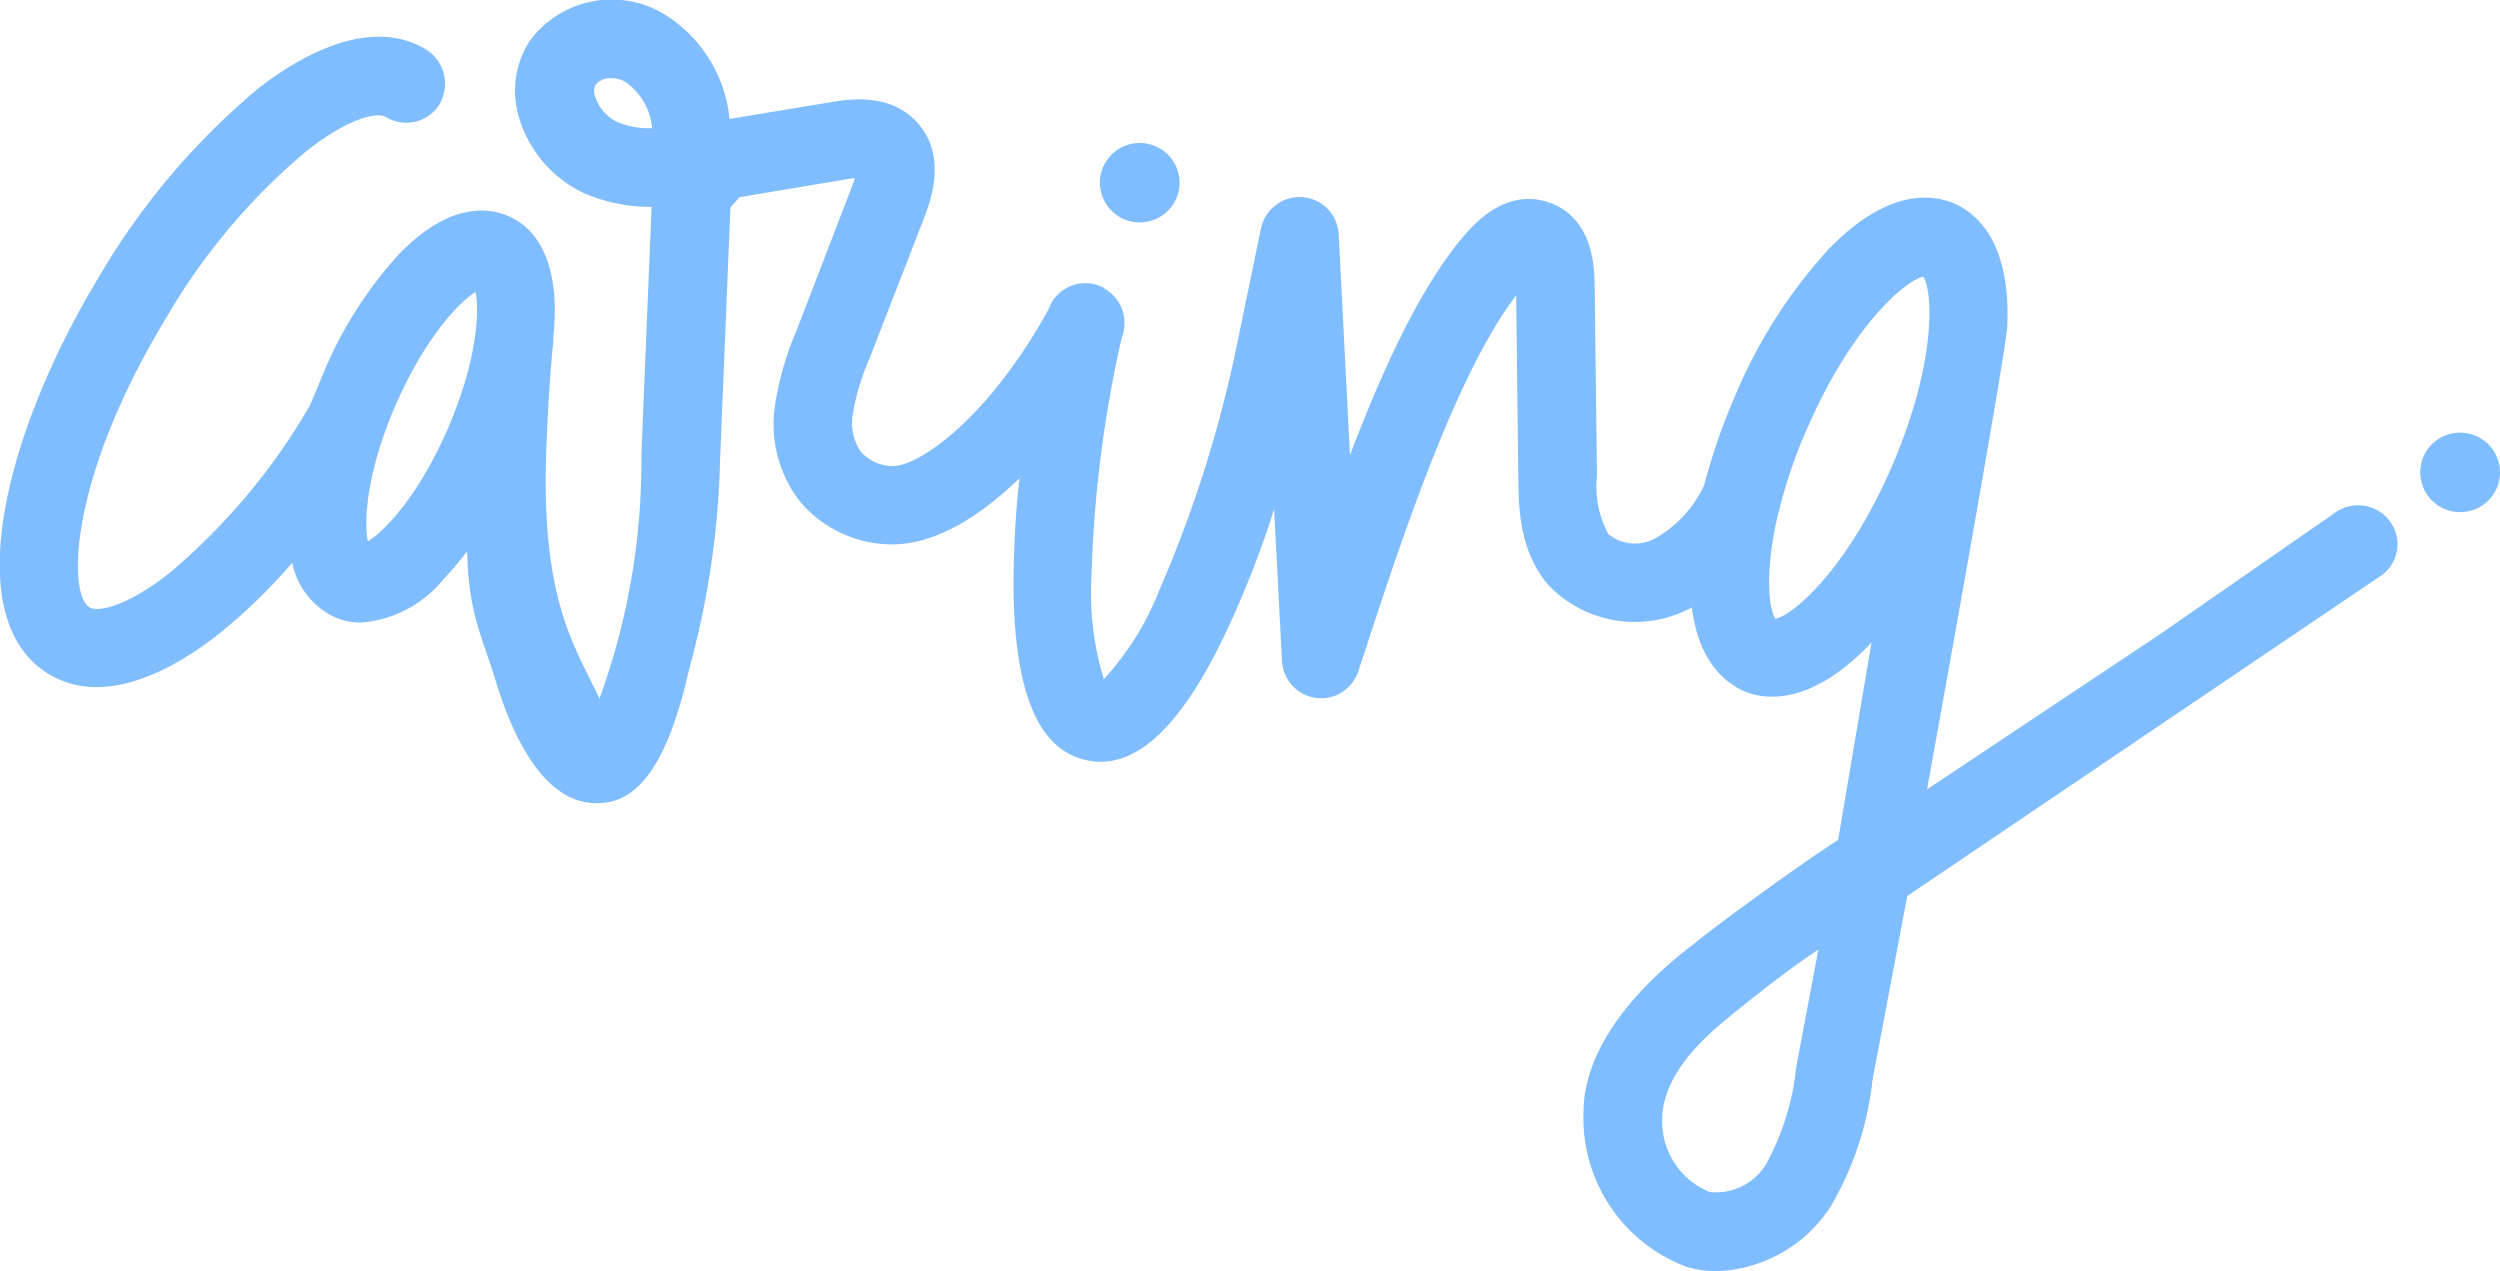 <svg xmlns="http://www.w3.org/2000/svg" width="118" height="60" viewBox="0 0 118 60">
  <path id="Union_43" data-name="Union 43" d="M-16504.4,59.792a7.487,7.487,0,0,1-4.857-7.3c0-4.143,4.668-7.509,5.217-7.946,1.395-1.143,5.322-3.962,6.8-4.9l1.576-9.329-.127.144c-1.852,1.9-3.41,2.42-4.537,2.42a3.187,3.187,0,0,1-1.387-.275c-.82-.372-2.107-1.339-2.428-3.934l-.1.05a5.638,5.638,0,0,1-6.648-1.08c-1.414-1.611-1.43-3.737-1.445-5.139l-.1-8.558c-2.83,3.675-5.437,11.6-7.016,16.419-.145.468-.307.9-.434,1.324a1.873,1.873,0,0,1-1.658,1.271,1.859,1.859,0,0,1-1.945-1.755l-.373-7.171a46.511,46.511,0,0,1-2.523,6.332c-1.869,3.756-3.734,5.592-5.668,5.592a3.506,3.506,0,0,1-.689-.078c-2.189-.5-3.3-3.016-3.414-7.705a44.955,44.955,0,0,1,.277-5.607c-.031.034-.082.081-.113.112-2.025,1.936-4.021,2.982-5.795,3.016a5.7,5.7,0,0,1-4.422-1.983,5.939,5.939,0,0,1-1.225-4.48,14.2,14.2,0,0,1,1.029-3.625l2.574-6.688a5.282,5.282,0,0,0,.18-.518c-.1.019-.242.034-.418.066l-5.021.84-.434.481-.484,11.83a40.8,40.8,0,0,1-1.432,9.844c-.693,3.016-1.8,6.447-4.328,6.447h-.1c-2.172,0-3.734-2.466-4.746-5.8-.662-2.176-1.271-3.144-1.336-6.091a16.037,16.037,0,0,1-1.127,1.336,5.565,5.565,0,0,1-3.879,2.032,3.069,3.069,0,0,1-1.256-.259,3.613,3.613,0,0,1-1.994-2.563,26.372,26.372,0,0,1-3.541,3.419c-1.316,1.03-3.523,2.448-5.691,2.448a4.278,4.278,0,0,1-2.256-.612c-4.314-2.61-2.078-11.393,2.35-18.726a33.873,33.873,0,0,1,7.527-8.91c1.758-1.371,5.09-3.431,7.807-1.917a1.906,1.906,0,0,1,.82,2.529c-.018.034-.031.066-.047.1a1.846,1.846,0,0,1-2.545.631c-.389-.244-1.7,0-3.748,1.6a29.882,29.882,0,0,0-6.646,7.911c-4.617,7.637-4.617,13.019-3.6,13.631.387.228,1.705,0,3.75-1.6a29.874,29.874,0,0,0,6.643-7.911c.018-.031.436-1.03.629-1.5a19.206,19.206,0,0,1,3.6-5.673c2.383-2.463,4.25-2.173,5.135-1.789,1.865.806,2.414,3.063,2.137,5.707v.19c-.174,1.692-.271,3.481-.338,5.286-.242,7.156,1.467,9.282,2.514,11.6a32.727,32.727,0,0,0,1.979-11.508l.482-11.7a8.09,8.09,0,0,1-3.139-.628,5.743,5.743,0,0,1-3.107-3.562,4.319,4.319,0,0,1,.5-3.656A4.808,4.808,0,0,1-16552.766.6a6.557,6.557,0,0,1,3.17,4.755,1.682,1.682,0,0,0,.033.259l4.893-.809c.723-.112,2.656-.434,3.941.952,1.479,1.611.627,3.787.355,4.511l-2.592,6.672a10.752,10.752,0,0,0-.791,2.676,2.41,2.41,0,0,0,.389,1.708,2.056,2.056,0,0,0,1.494.677h.033c1.334-.034,4.588-2.4,7.34-7.415.031-.078.063-.159.094-.225a1.843,1.843,0,0,1,2.48-.79l.047.034.016.016.016.016a1.857,1.857,0,0,1,.8,2.273,58.019,58.019,0,0,0-1.43,11.215,13.844,13.844,0,0,0,.58,4.93,13.424,13.424,0,0,0,2.621-4.205,58.789,58.789,0,0,0,3.541-11.005l1.254-6.06a1.867,1.867,0,0,1,1.723-1.48,1.848,1.848,0,0,1,1.945,1.755l.533,10.428c1.543-4.077,3.395-8.108,5.5-10.493,1.543-1.755,2.943-1.755,3.861-1.449.98.322,2.154,1.239,2.186,3.8l.113,9.12a4.693,4.693,0,0,0,.533,2.741,1.992,1.992,0,0,0,2.236.194,5.611,5.611,0,0,0,2.281-2.482,29.707,29.707,0,0,1,1.436-4.159,23.984,23.984,0,0,1,4.457-7.009c2.8-2.885,4.908-2.579,5.92-2.142s2.688,1.786,2.5,5.8c-.051,1.255-3.785,21.852-3.785,21.852l10.959-7.3,8.334-5.785a1.865,1.865,0,0,1,2.592.484h0a1.807,1.807,0,0,1-.533,2.563l-22.285,15.067-1.643,8.686a14.906,14.906,0,0,1-1.979,5.979,6.663,6.663,0,0,1-5.355,3.044A4.9,4.9,0,0,1-16504.4,59.792Zm2.7-12.345c-1.01.84-3.877,2.854-3.846,5.479a3.6,3.6,0,0,0,2.24,3.338,2.763,2.763,0,0,0,2.688-1.355,12.126,12.126,0,0,0,1.4-4.543l1.045-5.545C-16499.584,45.758-16501.033,46.916-16501.7,47.447Zm2.979-27.184a24.1,24.1,0,0,0-1.256,3.628,1.855,1.855,0,0,1-.082.306c-.656,2.738-.465,4.527-.143,5.011.8-.147,3.379-2.289,5.5-7.2s1.932-8.267,1.48-8.945C-16494.018,13.207-16496.592,15.348-16498.717,20.263Zm-66.613-1.127c-1.369,3.16-1.5,5.511-1.3,6.413.785-.465,2.412-2.176,3.779-5.333s1.494-5.529,1.3-6.432C-16562.34,14.268-16563.963,15.976-16565.33,19.136Zm9.457-15.148a.635.635,0,0,0-.029.565,1.99,1.99,0,0,0,1.047,1.208,3.805,3.805,0,0,0,1.639.29c0-.031-.014-.066-.014-.1a2.939,2.939,0,0,0-1.287-2.111,1.444,1.444,0,0,0-.627-.147A.882.882,0,0,0-16555.873,3.987Zm86.111,18.311a1.875,1.875,0,0,1,1.879-1.876A1.879,1.879,0,0,1-16466,22.3a1.878,1.878,0,0,1-1.883,1.873A1.875,1.875,0,0,1-16469.762,22.3Zm-62.322-13.675a1.879,1.879,0,0,1,1.881-1.873,1.879,1.879,0,0,1,1.883,1.873,1.88,1.88,0,0,1-1.883,1.876A1.88,1.88,0,0,1-16532.084,8.623Z" transform="translate(16584 -0.001)" fill="#037dff" opacity="0.5"/>
</svg>
